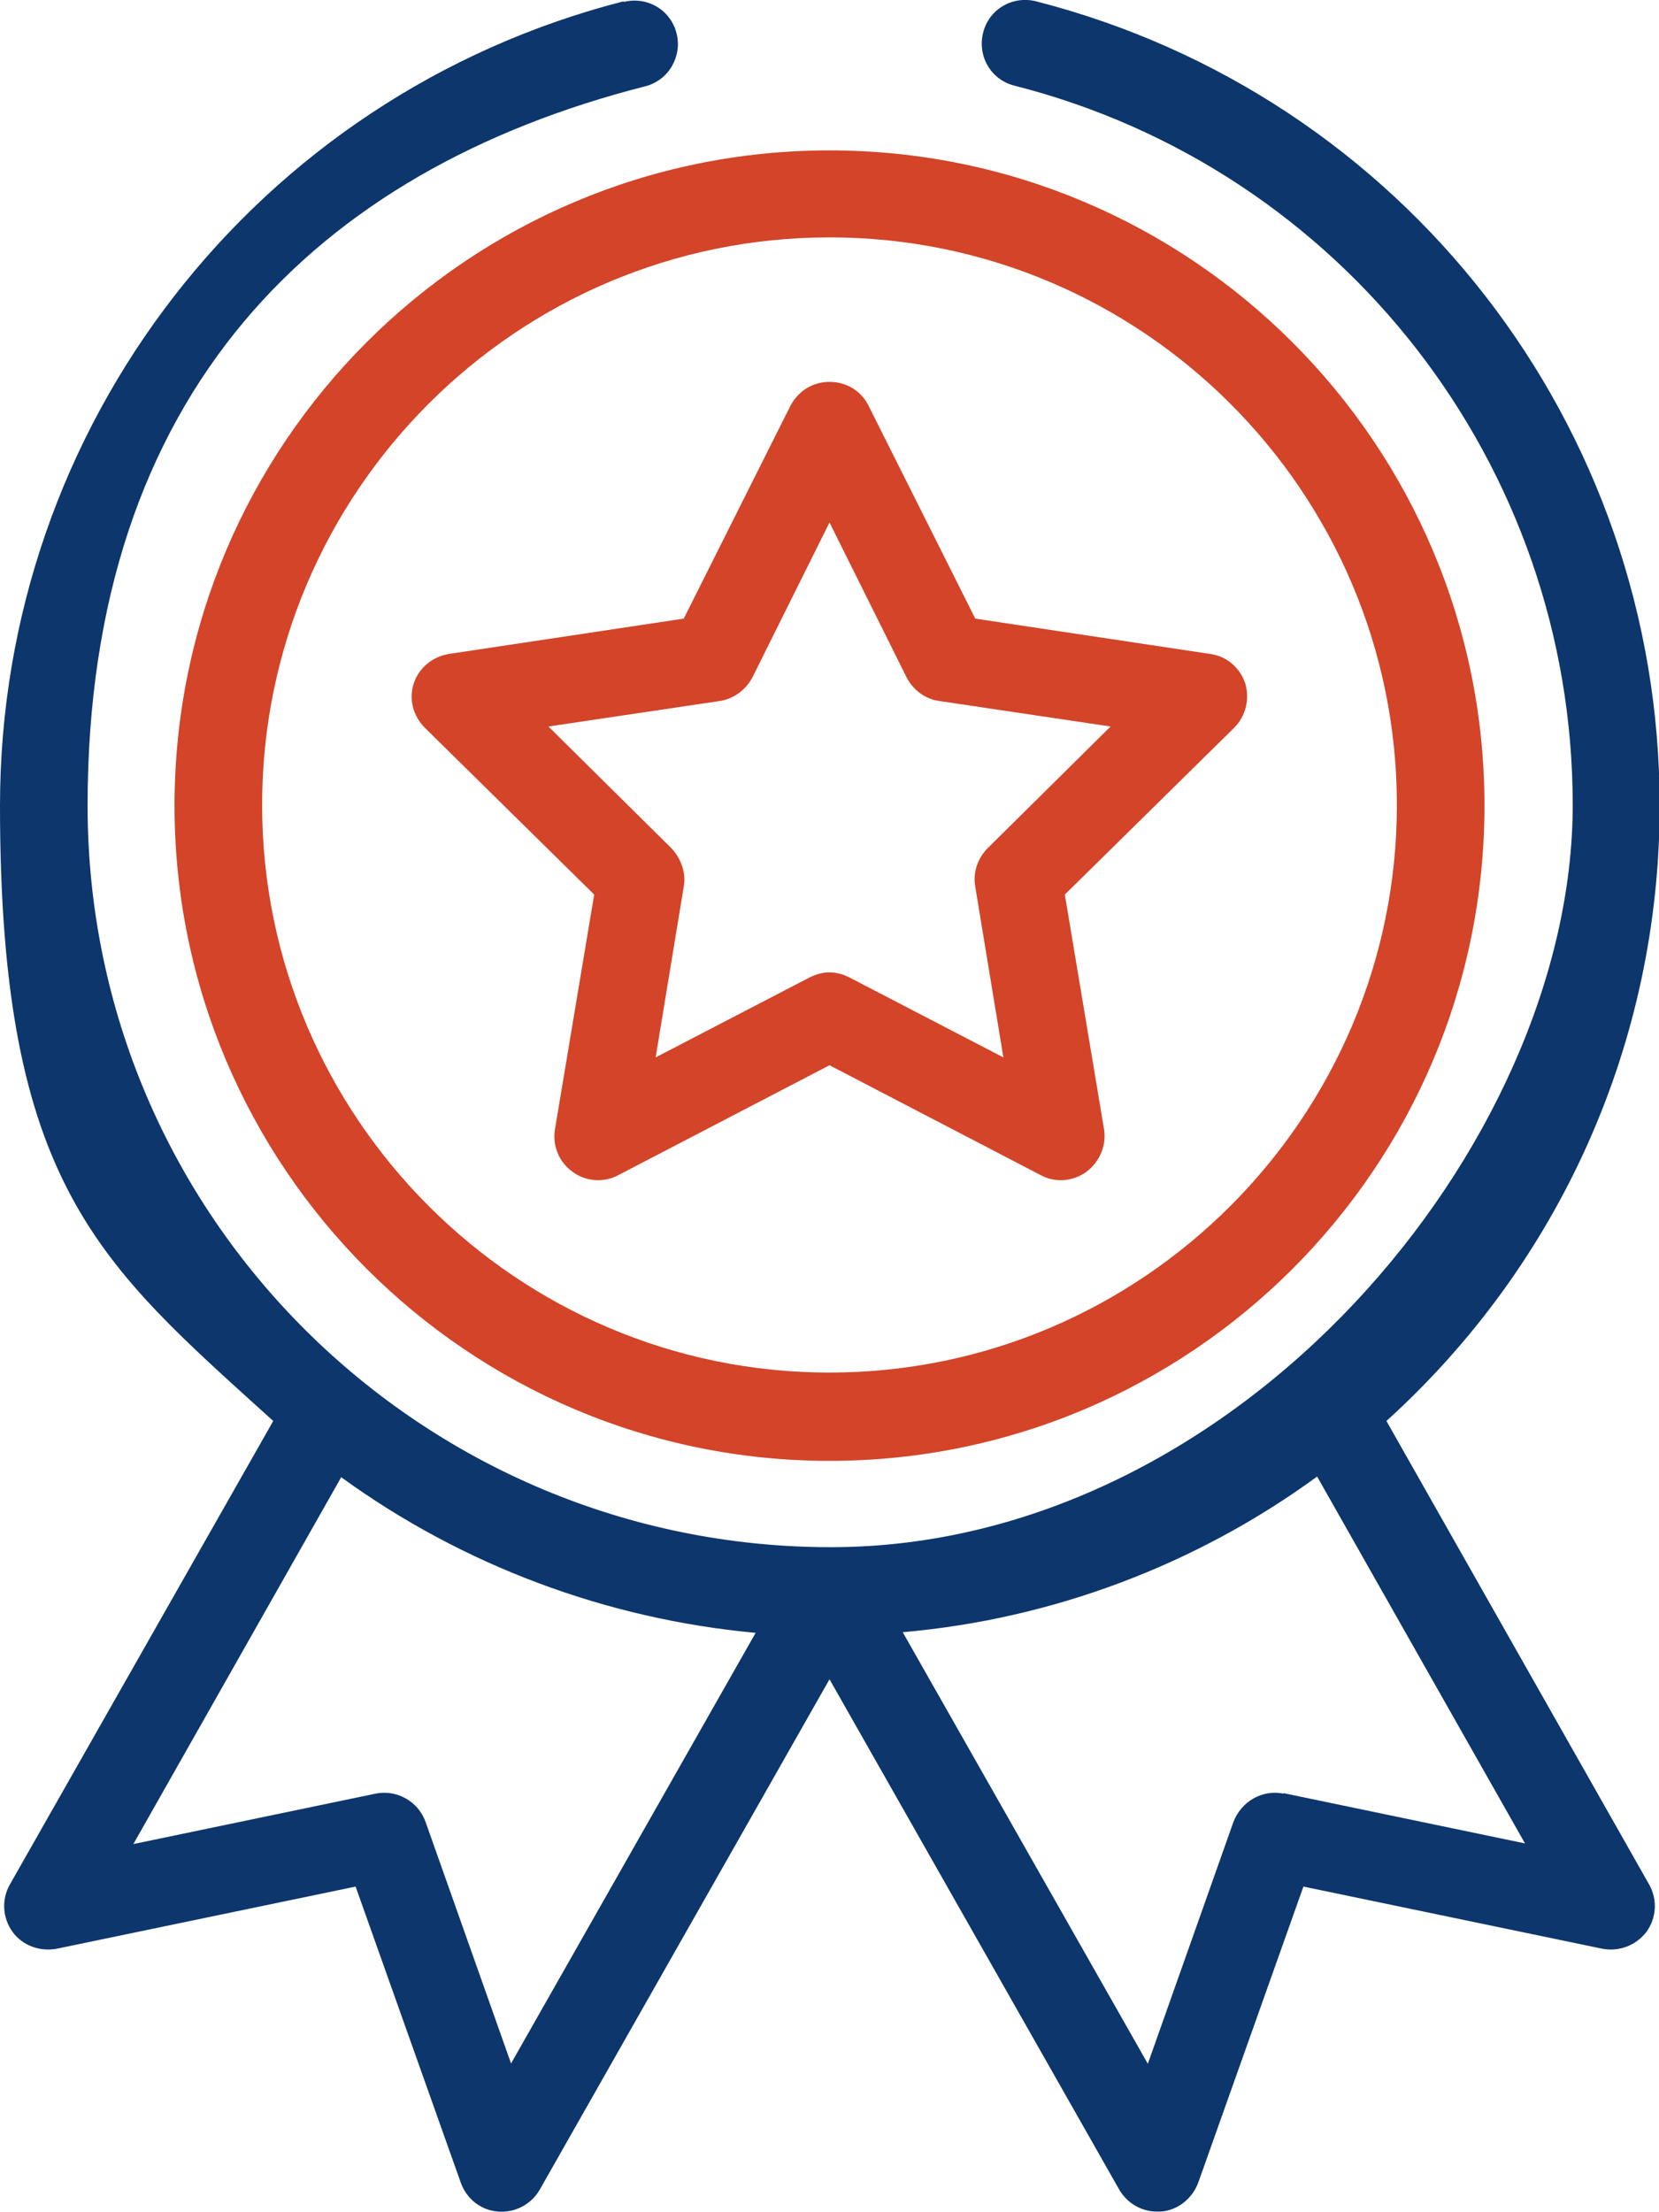 <?xml version="1.0" encoding="UTF-8"?>
<svg xmlns="http://www.w3.org/2000/svg" viewBox="0 0 253.8 338.3">
  <defs>
    <style>
      .cls-1 {
        fill: #d34428;
      }

      .cls-2 {
        fill: #0c366c;
      }
    </style>
  </defs>
  <!-- Generator: Adobe Illustrator 28.6.0, SVG Export Plug-In . SVG Version: 1.2.0 Build 709)  -->
  <g>
    <g id="Vrstva_2">
      <g>
        <path class="cls-1" d="M26.7,123.2c0,55.2,44.9,100.2,100.2,100.2s100.2-44.9,100.2-100.2S182.2,23,126.9,23,26.7,67.9,26.7,123.2ZM126.9,36.3c47.9,0,86.8,39,86.8,86.8s-39,86.8-86.8,86.8-86.8-39-86.8-86.8S79,36.3,126.9,36.3Z"></path>
        <path class="cls-1" d="M65,111.3l25.9,25.5-6,35.9c-.4,2.5.6,5,2.7,6.5,2,1.5,4.8,1.7,7,.5l32.3-16.8,32.3,16.8c2.2,1.2,4.9,1,7-.5,2-1.5,3.1-4,2.7-6.5l-6-35.9,25.9-25.5c1.8-1.8,2.4-4.4,1.7-6.8-.8-2.4-2.9-4.2-5.4-4.5l-35.9-5.4-16.3-32.5c-1.1-2.3-3.4-3.7-6-3.7s-4.8,1.4-6,3.7l-16.3,32.5-35.9,5.4c-2.5.4-4.6,2.1-5.4,4.5-.8,2.4-.1,5,1.7,6.8ZM110.1,107.2c2.1-.3,4-1.7,5-3.6l11.8-23.7,11.8,23.7c1,1.9,2.8,3.3,5,3.6l26.2,3.9-18.8,18.6c-1.5,1.5-2.3,3.7-1.9,5.9l4.3,26.1-23.5-12.2c-1-.5-2-.8-3.1-.8s-2.1.3-3.1.8l-23.5,12.2,4.3-26.1c.4-2.1-.4-4.3-1.9-5.9l-18.8-18.6,26.2-3.9Z"></path>
        <path class="cls-2" d="M95.4.2C39.2,14.6,0,65.1,0,123.2s15.2,70,41.8,94.1L1.5,288.2c-1.3,2.3-1.1,5.1.4,7.2,1.5,2.1,4.2,3.1,6.8,2.6l45.7-9.5,16.1,45.3c.9,2.5,3.1,4.2,5.7,4.4s5.1-1.1,6.4-3.4l44.3-78,44.3,78c1.2,2.1,3.4,3.4,5.8,3.4s.4,0,.6,0c2.6-.2,4.8-2,5.7-4.4l16.1-45.3,45.7,9.5c2.6.5,5.2-.5,6.8-2.6,1.5-2.1,1.7-4.9.4-7.2l-40.2-70.9c26.6-24.1,41.8-58,41.8-94.1,0-58.1-39.2-108.6-95.4-123-3.6-.9-7.2,1.2-8.1,4.8s1.2,7.2,4.8,8.1c50.3,12.8,85.4,58.1,85.4,110s-51.3,113.5-113.5,113.5S13.4,186.4,13.4,123.2,48.5,26,98.7,13.2c3.6-.9,5.7-4.6,4.8-8.1-.9-3.6-4.5-5.7-8.1-4.8ZM78.2,315.6l-13.1-37c-1.1-3.1-4.4-5-7.7-4.3l-37,7.7,31.8-56.1c18.6,13.5,40.6,21.7,63.4,23.8l-37.5,66ZM196.4,274.3c-3.3-.7-6.5,1.2-7.7,4.3l-13.1,37-37.5-66c22.9-2,44.9-10.3,63.4-23.8l31.8,56.1-37-7.7Z"></path>
      </g>
    </g>
  </g>
</svg>
